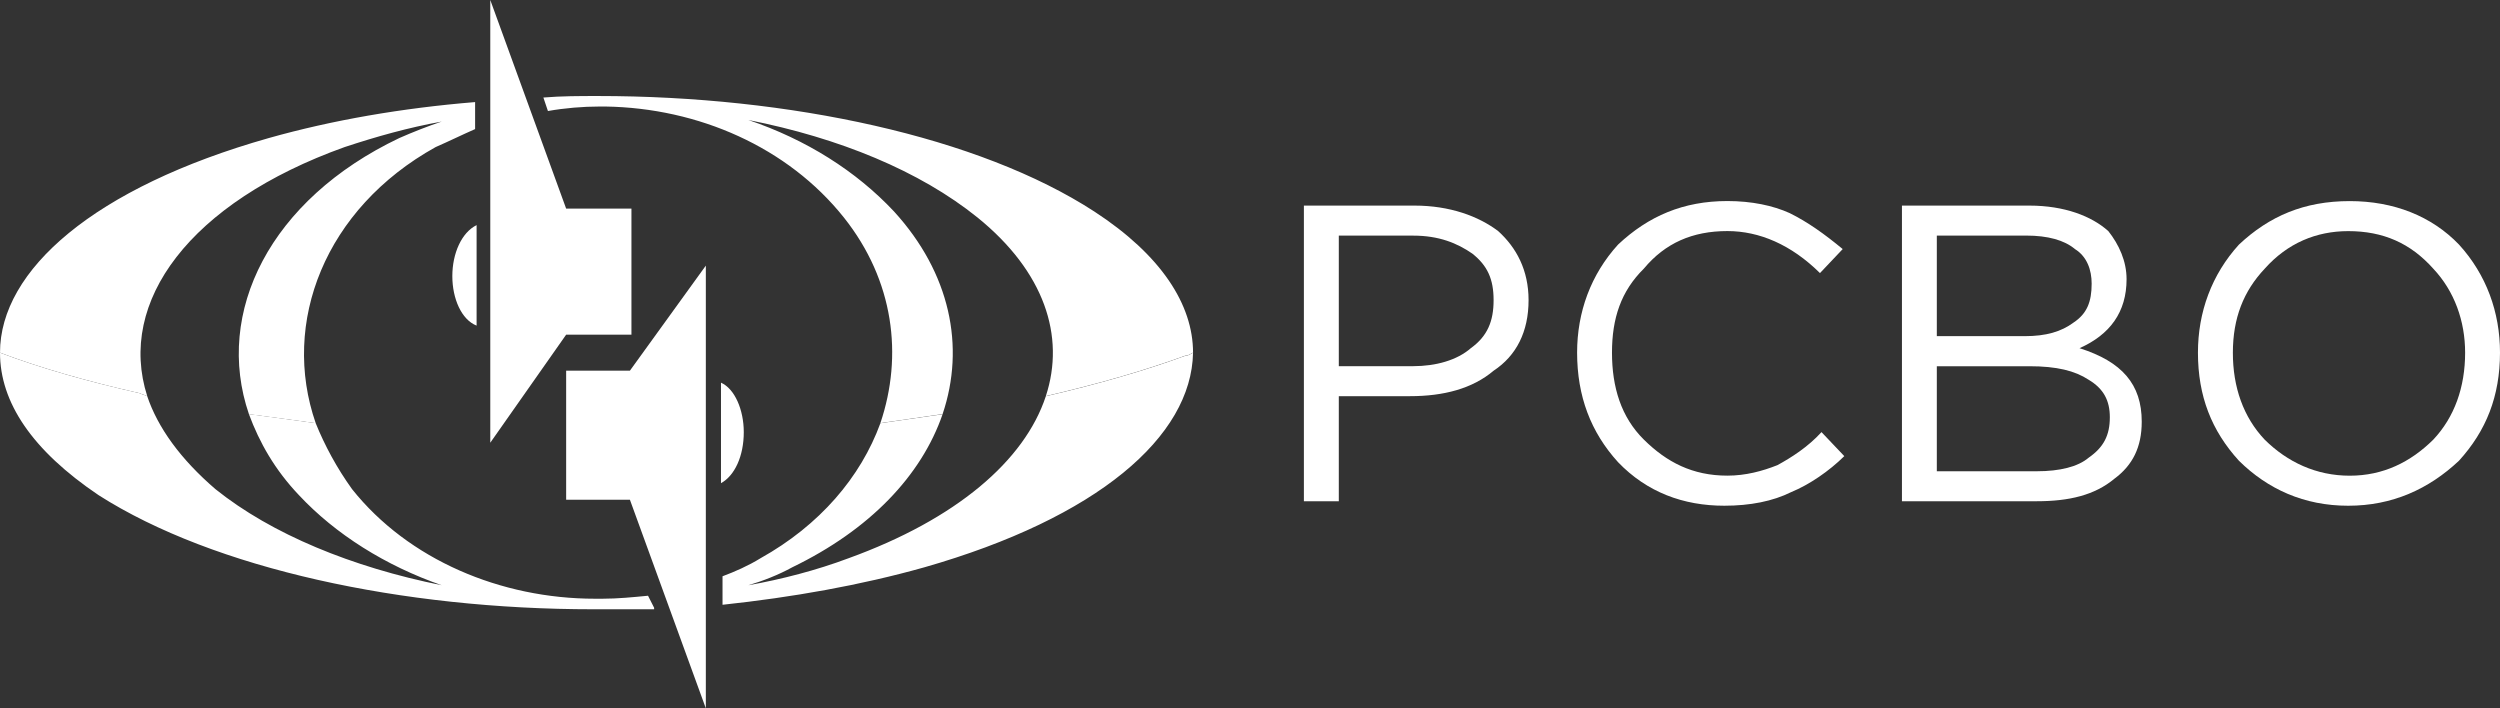 <svg width="180" height="51" viewBox="0 0 180 51" fill="none" xmlns="http://www.w3.org/2000/svg">
<rect x="0" y="0" width="180" height="51" fill="#333333" stroke="none"/>
<path fill-rule="evenodd" clip-rule="evenodd" d="M93.88 36.089C93.88 14.803 93.88 14.803 93.88 14.803C101.858 14.803 101.858 14.803 101.858 14.803C104.372 14.803 106.448 15.56 107.871 16.641C109.183 17.828 110.057 19.452 110.057 21.61C110.057 23.879 109.183 25.608 107.543 26.689C106.013 27.985 103.937 28.524 101.53 28.524C96.394 28.524 96.394 28.524 96.394 28.524C96.394 36.089 96.394 36.089 96.394 36.089H93.88ZM96.391 26.365C101.744 26.365 101.744 26.365 101.744 26.365C103.385 26.365 104.914 25.932 105.899 25.069C107.101 24.203 107.539 23.125 107.539 21.61C107.539 20.1 107.101 19.128 106.009 18.261C104.914 17.504 103.606 16.965 101.748 16.965C96.394 16.965 96.394 16.965 96.394 16.965V26.365H96.391Z" fill="white"/>
<path fill-rule="evenodd" clip-rule="evenodd" d="M124.151 36.412C121.202 36.412 118.577 35.44 116.501 33.278C114.533 31.115 113.552 28.523 113.552 25.389C113.552 22.473 114.536 19.771 116.501 17.609C118.688 15.556 121.202 14.475 124.372 14.475C126.12 14.475 127.653 14.799 128.852 15.341C130.164 15.989 131.366 16.852 132.675 17.933C131.038 19.662 131.038 19.662 131.038 19.662C128.962 17.609 126.666 16.637 124.372 16.637C121.858 16.637 119.893 17.5 118.36 19.338C116.719 20.958 116.063 22.902 116.063 25.389C116.063 27.875 116.719 30.034 118.36 31.654C120 33.274 121.858 34.246 124.372 34.246C125.685 34.246 126.887 33.922 127.978 33.489C128.962 32.95 130.164 32.193 131.148 31.112C132.789 32.841 132.789 32.841 132.789 32.841C131.694 33.922 130.275 34.894 128.962 35.433C127.65 36.088 126.009 36.412 124.151 36.412Z" fill="white"/>
<path fill-rule="evenodd" clip-rule="evenodd" d="M136.94 36.089C136.94 14.803 136.94 14.803 136.94 14.803C146.12 14.803 146.12 14.803 146.12 14.803C148.634 14.803 150.599 15.56 151.801 16.641C152.568 17.613 153.113 18.8 153.113 20.1C153.113 22.477 151.912 24.097 149.725 25.069C152.785 26.041 154.205 27.665 154.205 30.362C154.205 32.201 153.548 33.497 152.236 34.469C150.817 35.656 148.959 36.089 146.662 36.089H136.94ZM139.451 33.93C146.662 33.93 146.662 33.93 146.662 33.93C148.302 33.93 149.611 33.606 150.378 32.958C151.469 32.201 151.908 31.338 151.908 30.042C151.908 28.851 151.469 27.989 150.378 27.34C149.394 26.692 148.081 26.369 146.116 26.369C139.451 26.369 139.451 26.369 139.451 26.369V33.93ZM139.451 24.203C145.788 24.203 145.788 24.203 145.788 24.203C147.318 24.203 148.413 23.879 149.287 23.23C150.271 22.582 150.599 21.72 150.599 20.42C150.599 19.448 150.271 18.476 149.397 17.934C148.63 17.286 147.429 16.962 145.899 16.962C139.451 16.962 139.451 16.962 139.451 16.962V24.203Z" fill="white"/>
<path fill-rule="evenodd" clip-rule="evenodd" d="M177.047 33.172C174.861 35.226 172.236 36.413 169.069 36.413C165.899 36.413 163.277 35.222 161.202 33.172C159.233 31.01 158.252 28.527 158.252 25.393C158.252 22.477 159.237 19.775 161.202 17.613C163.388 15.56 165.902 14.479 169.18 14.479C172.35 14.479 175.082 15.56 177.051 17.613C179.016 19.772 180 22.477 180 25.393C179.996 28.527 179.012 31.01 177.047 33.172ZM163.06 31.658C164.7 33.278 166.776 34.25 169.18 34.25C171.583 34.25 173.552 33.278 175.193 31.658C176.722 30.038 177.489 27.876 177.489 25.393C177.489 23.125 176.722 20.962 175.193 19.342C173.552 17.504 171.587 16.641 169.073 16.641C166.776 16.641 164.7 17.504 163.063 19.342C161.533 20.962 160.767 22.906 160.767 25.393C160.763 27.876 161.526 30.038 163.06 31.658Z" fill="white"/>
<path fill-rule="evenodd" clip-rule="evenodd" d="M7.104 35.655C2.297 32.415 0 28.957 0 25.393C2.842 26.474 6.23 27.446 10.053 28.309C10.271 28.418 10.382 28.418 10.599 28.523C11.362 30.792 13.003 33.063 15.517 35.222C19.561 38.462 25.353 40.839 31.801 42.136C27.757 40.73 24.151 38.462 21.526 35.652C19.779 33.813 18.684 31.869 17.921 29.816C19.561 30.031 21.198 30.249 22.728 30.464C23.384 32.084 24.258 33.704 25.349 35.219C29.394 40.297 36.059 43.108 42.835 43.108C43.053 43.108 43.274 43.108 43.381 43.108C44.476 43.108 45.567 42.998 46.658 42.893C47.097 43.759 47.097 43.759 47.097 43.759C47.097 43.868 47.097 43.868 47.097 43.868C45.567 43.868 44.148 43.868 42.725 43.868C28.962 43.868 15.41 40.952 7.104 35.655ZM52.022 43.544C52.022 41.491 52.022 41.491 52.022 41.491C52.896 41.167 53.88 40.734 54.754 40.195C59.016 37.818 61.969 34.359 63.388 30.471C64.918 30.256 66.337 30.038 67.867 29.823C66.337 34.254 62.621 38.145 57.047 40.843C56.063 41.382 54.971 41.815 53.877 42.139C56.28 41.709 58.795 41.058 61.091 40.195C68.852 37.385 73.77 33.172 75.3 28.527C79.016 27.664 82.404 26.692 85.353 25.611C85.574 25.611 85.681 25.502 85.899 25.396C85.788 31.447 79.012 37.282 66.555 40.846C61.969 42.139 57.047 43.005 52.022 43.544Z" fill="white"/>
<path fill-rule="evenodd" clip-rule="evenodd" d="M17.924 29.823C15.41 22.473 19.454 14.369 28.745 9.942C29.729 9.509 30.82 9.079 31.805 8.752C29.401 9.185 27.104 9.833 24.811 10.59C13.663 14.587 8.417 21.719 10.603 28.527C10.385 28.418 10.275 28.418 10.057 28.312C6.23 27.445 2.842 26.474 0 25.392C0 19.451 6.776 13.506 19.344 9.942C23.934 8.646 28.962 7.779 34.208 7.35C34.208 9.294 34.208 9.294 34.208 9.294C33.224 9.727 32.35 10.16 31.366 10.59C23.388 15.02 20.218 23.23 22.732 30.471C21.202 30.252 19.561 30.038 17.924 29.823ZM60.763 15.665C56.719 10.586 50.271 7.776 43.606 7.67C43.385 7.67 43.278 7.67 43.167 7.67C41.965 7.67 40.653 7.779 39.451 7.994C39.055 6.818 39.123 7.022 39.123 7.022C40.435 6.913 41.748 6.913 43.056 6.913C56.826 6.913 70.489 9.833 78.795 15.232C83.606 18.366 85.899 21.93 85.899 25.389C85.681 25.498 85.571 25.604 85.353 25.604C82.404 26.685 79.016 27.657 75.3 28.52C76.719 24.198 75.189 19.553 70.382 15.661C66.227 12.312 60.435 9.935 53.88 8.639C58.035 10.044 61.641 12.312 64.372 15.228C68.417 19.659 69.508 24.952 67.867 29.816C66.337 30.031 64.918 30.249 63.388 30.464C65.025 25.607 64.372 20.205 60.763 15.665Z" fill="white"/>
<path fill-rule="evenodd" clip-rule="evenodd" d="M51.911 27.552C51.911 27.552 51.911 27.552 51.911 34.789C52.896 34.25 53.552 32.845 53.552 31.116C53.552 29.499 52.896 27.985 51.911 27.552Z" fill="white"/>
<path fill-rule="evenodd" clip-rule="evenodd" d="M40.763 26.689V35.98H45.353L50.82 51V19.124L45.353 26.689H40.763Z" fill="white"/>
<path fill-rule="evenodd" clip-rule="evenodd" d="M45.464 24.096V15.021H40.763L35.3 0V31.876L40.763 24.096H45.464Z" fill="white"/>
<path fill-rule="evenodd" clip-rule="evenodd" d="M32.568 19.881C32.568 21.501 33.224 23.016 34.315 23.445C34.315 23.445 34.315 23.445 34.315 16.208C33.224 16.747 32.568 18.261 32.568 19.881Z" fill="white"/>
</svg>
